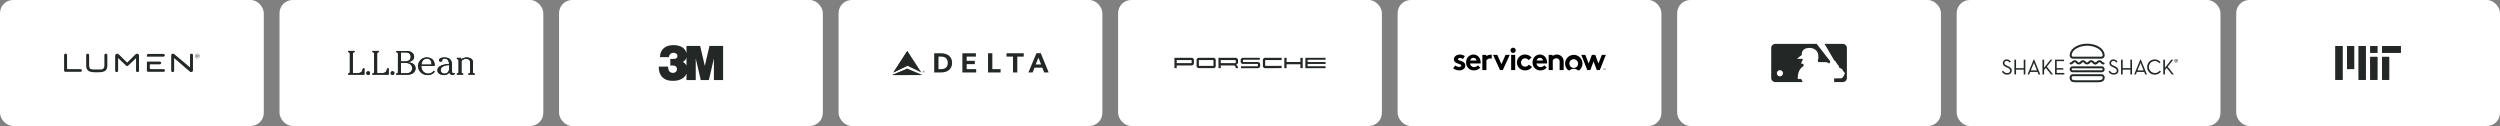 <?xml version="1.0" encoding="UTF-8"?> <svg xmlns="http://www.w3.org/2000/svg" xmlns:xlink="http://www.w3.org/1999/xlink" width="1905" height="96" viewBox="0 0 1905 96"><rect x="0" y="0" width="1905" height="96" fill="#808080" stroke="none"/><defs><clipPath id="clip-path"><rect id="Rectangle_6707" data-name="Rectangle 6707" width="134.114" height="29.381" fill="#232827"></rect></clipPath><clipPath id="clip-path-2"><rect id="Rectangle_6706" data-name="Rectangle 6706" width="116.327" height="17.262" fill="none"></rect></clipPath><clipPath id="clip-path-3"><rect id="Rectangle_6704" data-name="Rectangle 6704" width="103.312" height="14.168" fill="#232827"></rect></clipPath></defs><g id="Group_15645" data-name="Group 15645" transform="translate(1522 -1830)"><g id="Group_15432" data-name="Group 15432" transform="translate(-826 857)"><rect id="Rectangle_6550" data-name="Rectangle 6550" width="201" height="96" rx="10" transform="translate(1008 973)" fill="#fff"></rect><g id="Group_15421" data-name="Group 15421" transform="translate(1036.717 957.323)"><g id="Group_8717" data-name="Group 8717" transform="translate(46.881 50.8)"><g id="Group_8716" data-name="Group 8716" transform="translate(0 0)"><path id="Path_3634" data-name="Path 3634" d="M46.886,50.8c-.011,1.183,0,2.367,0,3.55v22.2c1.807,0,3.613,0,5.42,0q0-12.876,0-25.753Q49.594,50.8,46.886,50.8Zm8.849,0q0,8.76,0,17.521h5.419q0-8.761,0-17.521Zm8.833,0q0,12.875,0,25.75,2.709,0,5.419,0,0-12.876,0-25.752C68.182,50.8,66.375,50.8,64.568,50.8Zm8.853,0c0,1.705,0,3.41,0,5.116q2.709,0,5.419,0,0-2.557,0-5.115C77.033,50.8,75.228,50.8,73.422,50.8Zm8.986,0q0,2.555,0,5.11,7.138,0,14.276,0,0-2.555,0-5.11Zm-8.987,8.219q0,8.765,0,17.53h5.417q0-8.766,0-17.533C77.033,59.026,75.227,59.021,73.421,59.023Zm8.99,0q0,8.766,0,17.533c1.806,0,3.613,0,5.419,0q0-8.767,0-17.535Q85.12,59.028,82.411,59.02Z" transform="translate(-46.881 -50.8)" fill="#232827"></path></g></g><g id="Group_8718" data-name="Group 8718" transform="translate(46.881 50.8)"><path id="Path_3635" data-name="Path 3635" d="M46.9,50.82h5.416V76.573l-5.42,0Z" transform="translate(-46.9 -50.819)" fill="#232827"></path><path id="Path_3636" data-name="Path 3636" d="M278.11,50.83h5.419V68.351H278.11Z" transform="translate(-269.256 -50.829)" fill="#232827"></path><path id="Path_3637" data-name="Path 3637" d="M508.78,50.832l5.421,0V76.582h-5.419Z" transform="translate(-491.093 -50.829)" fill="#232827"></path><path id="Path_3638" data-name="Path 3638" d="M739.932,50.8l5.418,0v5.115H739.93Z" transform="translate(-713.391 -50.8)" fill="#232827"></path><path id="Path_3639" data-name="Path 3639" d="M974.64,50.89h14.277V56H974.641Z" transform="translate(-939.114 -50.887)" fill="#232827"></path><path id="Path_3640" data-name="Path 3640" d="M974.72,265.44h5.42v17.535l-5.419,0Z" transform="translate(-939.191 -257.221)" fill="#232827"></path></g><g id="Group_8719" data-name="Group 8719" transform="translate(73.421 59.02)"><path id="Path_3641" data-name="Path 3641" d="M739.96,265.473l5.418,0V283H739.96Z" transform="translate(-739.96 -265.47)" fill="#232827"></path></g></g></g><g id="Group_15428" data-name="Group 15428" transform="translate(-1039 857)"><rect id="Rectangle_6550-2" data-name="Rectangle 6550" width="201" height="96" rx="10" transform="translate(1008 973)" fill="#fff"></rect><g id="Group_15644" data-name="Group 15644" transform="translate(1042.443 1006.31)"><g id="Group_15644-2" data-name="Group 15644" transform="translate(0 0)" clip-path="url(#clip-path)"><path id="Path_49702" data-name="Path 49702" d="M4.736,41.663l-.9-.424c-1.349-.633-1.9-.991-1.9-2a1.586,1.586,0,0,1,1.726-1.579,2.25,2.25,0,0,1,2.114,1.174l.052.087.982-.628-.051-.083a3.351,3.351,0,0,0-3.114-1.675A2.755,2.755,0,0,0,.7,39.277c0,1.568.959,2.325,2.614,3.1l.9.424c1.344.623,2.028,1.151,2.028,2.3,0,1.114-.886,1.806-2.312,1.806a3.056,3.056,0,0,1-2.812-1.69l-.047-.088L0,45.7l.046.088a4.211,4.211,0,0,0,3.9,2.283c2.191,0,3.552-1.148,3.552-3,0-1.752-1.012-2.577-2.761-3.412" transform="translate(0 -24.528)" fill="#232827"></path><path id="Path_49703" data-name="Path 49703" d="M36.093,43.417H30.248V36.935H28.991V48.208h1.257V44.56h5.845v3.648h1.256V36.935H36.093Z" transform="translate(-19.462 -24.794)" fill="#232827"></path><path id="Path_49704" data-name="Path 49704" d="M66.636,44.612H61.973l2.345-5.778c.771,1.912,2.054,5.1,2.317,5.778M64.2,36.143,59.464,47.676h1.273l.781-1.922H67.1l.766,1.922h1.306L64.417,36.143Z" transform="translate(-39.918 -24.262)" fill="#232827"></path><path id="Path_49705" data-name="Path 49705" d="M101.631,36.936h-1.44l-4.886,6.2v-6.2H94.048V48.209H95.3V44.854l1.318-1.635,3.96,4.989H102.1L97.416,42.3Z" transform="translate(-63.134 -24.794)" fill="#232827"></path><path id="Path_49706" data-name="Path 49706" d="M124.438,44.544h5.016V43.418h-5.016v-5.34h5.619V36.936h-6.875V48.208h7.1V47.066h-5.847Z" transform="translate(-82.69 -24.795)" fill="#232827"></path><path id="Path_49707" data-name="Path 49707" d="M251.975,41.663l-.9-.424c-1.349-.633-1.9-.991-1.9-2a1.586,1.586,0,0,1,1.725-1.579,2.25,2.25,0,0,1,2.114,1.174l.052.087.982-.628L254,38.214a3.351,3.351,0,0,0-3.114-1.675,2.755,2.755,0,0,0-2.949,2.738c0,1.568.958,2.325,2.614,3.1l.9.424c1.344.623,2.027,1.151,2.027,2.3,0,1.114-.886,1.806-2.312,1.806a3.055,3.055,0,0,1-2.811-1.691l-.046-.087-1.07.564.046.088a4.211,4.211,0,0,0,3.9,2.284c2.191,0,3.552-1.149,3.552-3,0-1.752-1.012-2.577-2.76-3.412" transform="translate(-165.969 -24.528)" fill="#232827"></path><path id="Path_49708" data-name="Path 49708" d="M283.332,43.417h-5.845V36.935H276.23V48.208h1.257V44.56h5.845v3.648h1.256V36.935h-1.256Z" transform="translate(-185.431 -24.794)" fill="#232827"></path><path id="Path_49709" data-name="Path 49709" d="M313.875,44.612h-4.662l2.344-5.778c.772,1.912,2.055,5.1,2.318,5.778m-2.432-8.469L306.7,47.676h1.272l.782-1.922h5.583l.765,1.922h1.307l-4.756-11.533Z" transform="translate(-205.887 -24.262)" fill="#232827"></path><path id="Path_49710" data-name="Path 49710" d="M346.276,45.112a4.57,4.57,0,1,1-3.764-7.415,4.171,4.171,0,0,1,3.472,1.656l.059.075.974-.7-.061-.081a5.35,5.35,0,0,0-4.427-2.108,5.609,5.609,0,0,0-5.7,5.767,5.6,5.6,0,0,0,5.735,5.767,5.612,5.612,0,0,0,4.7-2.254l.062-.081-.993-.7Z" transform="translate(-226.108 -24.528)" fill="#232827"></path><path id="Path_49711" data-name="Path 49711" d="M377.505,42.3l4.215-5.359h-1.441l-4.886,6.2v-6.2h-1.256V48.209h1.256V44.855l1.318-1.636,3.96,4.989h1.522Z" transform="translate(-251.155 -24.795)" fill="#232827"></path><path id="Path_49712" data-name="Path 49712" d="M181.006,11.418V9.887c.8-.02.966-.252,1.118-.459a1.1,1.1,0,0,0,.155-.507V8.916c0-1.908-1.2-3.728-3.332-5.119a16.9,16.9,0,0,0-16.9,0c-2.135,1.391-3.337,3.212-3.332,5.119v.006a1.2,1.2,0,0,0,.153.507c.154.206.323.439,1.118.459h21.024v1.531H159.982a2.682,2.682,0,0,1-2.419-1.184,2.577,2.577,0,0,1-.382-1.312V8.916c.1-5.2,6.182-8.9,13.313-8.916,7.134.015,13.217,3.715,13.315,8.916v.006a2.612,2.612,0,0,1-.386,1.312,2.66,2.66,0,0,1-2.35,1.185l-.067,0" transform="translate(-105.514 0)" fill="#232827"></path><path id="Path_49713" data-name="Path 49713" d="M162.208,76.835c-1.933-.016-3.147-.171-4.039-.89a3.669,3.669,0,0,1-.991-3.033v0a2.126,2.126,0,0,1,.417-1.218,2.806,2.806,0,0,1,2.385-1H181v1.53H159.981c-.836.013-1.04.24-1.153.378a.584.584,0,0,0-.118.3v.015c0,1.143.148,1.632.444,1.861.3.281,1.214.545,3.056.53h15.762c2.246.011,3.381-.3,3.8-.644.387-.294.5-.716.509-1.709a.392.392,0,0,0,0-.041c-.006,0,0-.024-.013-.088a.724.724,0,0,0-.1-.223c-.117-.137-.317-.364-1.155-.378V70.69a2.8,2.8,0,0,1,2.386,1,2.153,2.153,0,0,1,.414,1.154.1.1,0,0,1,0,.033v.034a3.408,3.408,0,0,1-1.111,2.962c-.974.717-2.374.946-4.727.96Z" transform="translate(-105.512 -47.454)" fill="#232827"></path><path id="Path_49714" data-name="Path 49714" d="M158.712,54.7a.782.782,0,0,0,.818.729h21.935a.736.736,0,1,0,0-1.463H159.53a.783.783,0,0,0-.818.734m.818,2.262a2.265,2.265,0,1,1,0-4.526h21.935a2.264,2.264,0,1,1,0,4.526Z" transform="translate(-105.515 -35.202)" fill="#232827"></path><path id="Path_49715" data-name="Path 49715" d="M168.113,40.473a.981.981,0,0,0-.966-.531,1.118,1.118,0,0,0-.88.413.154.154,0,0,0-.041.055,2.644,2.644,0,0,1-2.215,1.142,2.562,2.562,0,0,1-2.174-1.079.974.974,0,0,0-.966-.531,1.128,1.128,0,0,0-.882.413.167.167,0,0,0-.038.055,2.638,2.638,0,0,1-2.215,1.142.764.764,0,1,1,0-1.529,1.141,1.141,0,0,0,.892-.4c.028-.032.026-.032.018-.018a2.639,2.639,0,0,1,2.224-1.2,2.534,2.534,0,0,1,2.172,1.122,1,1,0,0,0,.968.494,1.135,1.135,0,0,0,.89-.4l.024-.025a2.639,2.639,0,0,1,2.222-1.2,2.523,2.523,0,0,1,2.169,1.122,1.009,1.009,0,0,0,.969.494,1.141,1.141,0,0,0,.89-.4.1.1,0,0,0,.022-.021,2.649,2.649,0,0,1,2.225-1.2,2.533,2.533,0,0,1,2.171,1.122,1,1,0,0,0,.962.494.764.764,0,1,1,0,1.529,2.552,2.552,0,0,1-2.167-1.079.975.975,0,0,0-.966-.531,1.124,1.124,0,0,0-.883.413.276.276,0,0,0-.039.055,2.655,2.655,0,0,1-2.215,1.142c-.028,0-.058,0-.086,0a2.565,2.565,0,0,1-2.085-1.084" transform="translate(-105.372 -25.782)" fill="#232827"></path><path id="Path_49716" data-name="Path 49716" d="M219.106,40.479a.982.982,0,0,0-.968-.531,1.122,1.122,0,0,0-.882.413.192.192,0,0,0-.038.055A2.65,2.65,0,0,1,215,41.559a.764.764,0,0,1,0-1.529,1.148,1.148,0,0,0,.9-.4c.026-.032.026-.032.017-.018a2.628,2.628,0,0,1,2.224-1.2,2.523,2.523,0,0,1,2.172,1.121,1.012,1.012,0,0,0,.968.491.764.764,0,0,1,0,1.529c-.029,0-.055,0-.081,0a2.562,2.562,0,0,1-2.091-1.084" transform="translate(-143.817 -25.788)" fill="#232827"></path><path id="Path_49717" data-name="Path 49717" d="M401.259,36.7c.046,0,.09,0,.132,0a.3.3,0,0,0,.11-.031.211.211,0,0,0,.076-.071.243.243,0,0,0,.029-.129.173.173,0,0,0-.032-.108.2.2,0,0,0-.077-.061.3.3,0,0,0-.105-.027c-.039,0-.076-.006-.112-.006h-.3V36.7Zm-.275.85h-.246v-1.5h.568a.692.692,0,0,1,.409.1.384.384,0,0,1,.137.33.363.363,0,0,1-.113.3.506.506,0,0,1-.278.113l.42.658H401.6l-.388-.64h-.231Zm1.3-.774a1.247,1.247,0,0,0-.079-.452,1.079,1.079,0,0,0-.22-.355,1,1,0,0,0-.735-.311,1.026,1.026,0,0,0-.411.082.992.992,0,0,0-.331.229,1.073,1.073,0,0,0-.22.355,1.248,1.248,0,0,0-.08.452,1.291,1.291,0,0,0,.073.435,1.059,1.059,0,0,0,.208.354,1,1,0,0,0,.328.241,1.023,1.023,0,0,0,.434.089,1.008,1.008,0,0,0,.735-.311,1.089,1.089,0,0,0,.22-.353,1.25,1.25,0,0,0,.079-.455m.29,0a1.392,1.392,0,0,1-.107.554,1.3,1.3,0,0,1-.29.427,1.327,1.327,0,0,1-.423.275,1.345,1.345,0,0,1-.505.1,1.369,1.369,0,0,1-.537-.1,1.255,1.255,0,0,1-.42-.284,1.307,1.307,0,0,1-.275-.429,1.427,1.427,0,0,1-.1-.537,1.4,1.4,0,0,1,.107-.554,1.306,1.306,0,0,1,.289-.427,1.324,1.324,0,0,1,.426-.275,1.36,1.36,0,0,1,.51-.1,1.339,1.339,0,0,1,.505.1,1.316,1.316,0,0,1,.423.275,1.3,1.3,0,0,1,.29.427,1.392,1.392,0,0,1,.107.554" transform="translate(-268.463 -23.778)" fill="#232827"></path></g></g></g><g id="Group_15426" data-name="Group 15426" transform="translate(-1252 857)"><rect id="Rectangle_6550-3" data-name="Rectangle 6550" width="201" height="96" rx="10" transform="translate(1008 973)" fill="#fff"></rect><g id="Group_15439" data-name="Group 15439" transform="translate(1079.654 1006.452)"><path id="Path_2461" data-name="Path 2461" d="M1688.531,12.937c.316.548.98.98.8,1.711.6-.1.714.615,1.079.914l-.049.515h.049c.549-.116.7.532,1.03.8.117.349-.083.665-.116.963l2.259,1.279c.814.465.848,1.379,1.412,1.993.283.565,1.2.9.9,1.628l-1.329,2.525a2.439,2.439,0,0,1-1.645,1l-5.149.017V29.1h6.412a3.1,3.1,0,0,0,1.578-.332,3.193,3.193,0,0,0,1.745-2.459l.017-19.352-.033-4.236-.233-.8a3.228,3.228,0,0,0-2.542-1.91h-14.219l7.459,12.757A.679.679,0,0,1,1688.531,12.937Z" transform="translate(-1639.827 -0.013)" fill="#232827"></path><path id="Path_2479" data-name="Path 2479" d="M1859.681,547.83Z" transform="translate(-1814.681 -534.573)" fill="#232827"></path><path id="Path_2481" data-name="Path 2481" d="M35.9,11.661h-.316a5.389,5.389,0,0,0,.133,1.811.694.694,0,0,0,.464.4l5.532.017.6.067,2.059,1L45,13.256,34.685,0H2.974A3.026,3.026,0,0,0,1.928.249,3.227,3.227,0,0,0,.018,2.791L0,25.863a3.39,3.39,0,0,0,.332,1.479A3.253,3.253,0,0,0,2.775,29.07l21.3.017-1.279-2.375-2.575-.017c-.017-3.9.914-7.807,4.518-9.8l-.216-1.727h-.7c-.332,0-.681.05-.914-.216a.736.736,0,0,1-.033-.382L24.1,11.96l-.432-.6h-4.02c1.146-.963,2.392-1.91,3.588-2.841.066-.465.05-.947.116-1.4a4.348,4.348,0,0,1,2.907-3.572c2.575-.864,5.831-.581,7.84,1.329C36.013,6.6,36.03,9.12,35.9,11.661ZM8.854,23.056A2.4,2.4,0,0,1,7.01,24.668,2.325,2.325,0,1,1,7.143,20.1a2.307,2.307,0,0,1,1.711,2.956Z" transform="translate(0)" fill="#232827"></path></g></g><g id="Group_15400" data-name="Group 15400" transform="translate(-1465 857)"><rect id="Rectangle_6550-4" data-name="Rectangle 6550" width="201" height="96" rx="10" transform="translate(1008 973)" fill="#fff"></rect><g id="Group_15643" data-name="Group 15643" transform="translate(1050.336 1009.369)"><g id="Group_15643-2" data-name="Group 15643" clip-path="url(#clip-path-2)"><path id="Path_49690" data-name="Path 49690" d="M226.535,52.7a5.078,5.078,0,0,0-3.258,1.17V52.821H220.3V64.392h3.087V57a3.666,3.666,0,0,1,2.8-1.433,3.184,3.184,0,0,1,1.241.182V52.781a5.124,5.124,0,0,0-.9-.081" transform="translate(-198.076 -47.384)"></path><path id="Path_49691" data-name="Path 49691" d="M1.513,59.872a4.849,4.849,0,0,0,3.158,1.15c.837,0,1.473-.4,1.473-.979C6.144,58.3.555,58.924.555,55.2c0-2.219,2.139-3.6,4.419-3.6a7.165,7.165,0,0,1,3.9,1.17L7.425,55.01a3.858,3.858,0,0,0-2.209-.787c-.857,0-1.574.333-1.574.928,0,1.5,5.589.908,5.589,4.913,0,2.219-2.159,3.581-4.59,3.581A7.94,7.94,0,0,1,0,62.092Z" transform="translate(0 -46.394)"></path><path id="Path_49692" data-name="Path 49692" d="M108.374,61.477a6.229,6.229,0,0,1-4.731,2.078A5.781,5.781,0,0,1,97.6,57.543c0-3.218,2.189-6.043,5.609-6.043,3.188,0,5.448,2.694,5.448,5.922a4.873,4.873,0,0,1-.071.888H100.6a3.033,3.033,0,0,0,3.117,2.744,4.1,4.1,0,0,0,2.905-1.332ZM105.5,56.04a2.293,2.293,0,0,0-2.28-2.028,2.5,2.5,0,0,0-2.472,2.028Z" transform="translate(-87.754 -46.305)"></path><path id="Path_49693" data-name="Path 49693" d="M307.366,60.961l3.168-7.062h3.208l-5.306,11.571H306.3L301,53.9h3.208Z" transform="translate(-270.634 -48.462)"></path><path id="Path_49694" data-name="Path 49694" d="M435.018,0A1.978,1.978,0,1,1,433,1.977,1.977,1.977,0,0,1,435.018,0" transform="translate(-389.318)"></path><rect id="Rectangle_6705" data-name="Rectangle 6705" width="3.087" height="11.571" transform="translate(44.156 5.438)"></rect><path id="Path_49695" data-name="Path 49695" d="M493.22,60.953a6.1,6.1,0,0,1-5.236,2.6A6.03,6.03,0,1,1,488,51.5a6.127,6.127,0,0,1,4.852,2.32l-2.189,1.937A3.34,3.34,0,0,0,488,54.375a3.1,3.1,0,0,0-3.117,3.178,3.052,3.052,0,0,0,3.188,3.148,3.375,3.375,0,0,0,2.754-1.523Z" transform="translate(-433.195 -46.305)"></path><path id="Path_49696" data-name="Path 49696" d="M610.274,61.477a6.214,6.214,0,0,1-4.731,2.078,5.781,5.781,0,0,1-6.043-6.013c0-3.218,2.189-6.043,5.609-6.043,3.188,0,5.448,2.694,5.448,5.922a4.875,4.875,0,0,1-.071.888H602.5a3.027,3.027,0,0,0,3.117,2.744,4.1,4.1,0,0,0,2.905-1.332ZM607.4,56.04a2.293,2.293,0,0,0-2.28-2.028,2.5,2.5,0,0,0-2.472,2.028Z" transform="translate(-539.021 -46.305)"></path><path id="Path_49697" data-name="Path 49697" d="M974.39,65.471h-2.3L967.5,53.9h3.087l2.522,6.618,2.462-6.618h2.583l2.441,6.618,2.542-6.618h3.087l-4.59,11.571h-2.3l-2.472-6.588Z" transform="translate(-869.896 -48.462)"></path><path id="Path_49698" data-name="Path 49698" d="M721.3,63.313V51.742h2.976v.928a5.078,5.078,0,0,1,3.258-1.17,5.173,5.173,0,0,1,3.995,1.866,5.876,5.876,0,0,1,1.19,4.055v5.892h-3.087V57.18a2.8,2.8,0,0,0-.686-2.169,2.428,2.428,0,0,0-1.735-.646,3.666,3.666,0,0,0-2.8,1.433v7.516Z" transform="translate(-648.534 -46.305)"></path><path id="Path_49699" data-name="Path 49699" d="M851.935,53.9a6.637,6.637,0,0,0-4.56,11.46,1.316,1.316,0,0,0,1.7.091,4.721,4.721,0,0,1,5.649,0,1.307,1.307,0,0,0,1.715-.1,6.637,6.637,0,0,0-4.509-11.45m-.04,9.937a3.314,3.314,0,1,1,3.3-3.3,3.213,3.213,0,0,1-3.3,3.3" transform="translate(-760.021 -48.462)"></path><path id="Path_49700" data-name="Path 49700" d="M1131.4,156.9v.111h.363v1.069h.121v-1.069h.363V156.9Z" transform="translate(-1017.262 -141.071)"></path><path id="Path_49701" data-name="Path 49701" d="M1142.428,156.9l-.393.666-.394-.666h-.141v1.18h.111v-1l.414.7h.02l.413-.7v1h.121V156.9Z" transform="translate(-1026.343 -141.071)"></path></g></g></g><g id="Group_15401" data-name="Group 15401" transform="translate(-1464 857)"><rect id="Rectangle_6549" data-name="Rectangle 6549" width="201" height="96" rx="10" transform="translate(794 973)" fill="#fff"></rect><g id="Group_15436" data-name="Group 15436" transform="translate(836.919 1017.045)"><path id="Path_3154" data-name="Path 3154" d="M308.774,320.4v-1.477H293.392v7.89h15.383v-1.472H295.125V323.6h13.649v-1.469H295.125V320.4" transform="translate(-193.612 -318.913)" fill="#232827" fill-rule="evenodd"></path><path id="Path_3155" data-name="Path 3155" d="M277.242,322.112H266.7V318.9h-1.733v7.883H266.7v-2.936h10.54v2.936h1.739V318.9h-1.739" transform="translate(-181.252 -318.905)" fill="#232827" fill-rule="evenodd"></path><path id="Path_3156" data-name="Path 3156" d="M236.083,320.666v4.4a1.74,1.74,0,0,0,1.738,1.753l12.567-.011v-1.738H238.057a.23.23,0,0,1-.226-.215V320.9a.275.275,0,0,1,.284-.238h12.273v-1.738H237.841a1.753,1.753,0,0,0-1.758,1.743" transform="translate(-168.69 -318.913)" fill="#232827" fill-rule="evenodd"></path><path id="Path_3157" data-name="Path 3157" d="M219.236,322.137l-11.072,0v0a.27.27,0,0,1-.288-.275v-1.181a.277.277,0,0,1,.288-.278h12.563V318.93H207.844a1.73,1.73,0,0,0-1.711,1.751v1.181a1.753,1.753,0,0,0,1.756,1.751l11.067,0a.276.276,0,0,1,.292.274v1.19a.274.274,0,0,1-.292.271H206.375v1.476l12.861,0a1.748,1.748,0,0,0,1.756-1.742v-1.19a1.762,1.762,0,0,0-1.756-1.747" transform="translate(-155.666 -318.916)" fill="#232827" fill-rule="evenodd"></path><path id="Path_3158" data-name="Path 3158" d="M189.426,324.115a1.735,1.735,0,0,0,1.672-1.748l0-1.711a1.748,1.748,0,0,0-1.743-1.74l-13.139,0V326.8h1.738v-2.076h9.666a1.75,1.75,0,0,1,1.749,1.752v.305h1.752v-.011a2.931,2.931,0,0,0-1.7-2.659m-.059-1.414a.285.285,0,0,1-.266.289H177.957v-2.335h11.109a.3.3,0,0,1,.3.3Z" transform="translate(-142.657 -318.908)" fill="#232827" fill-rule="evenodd"></path><path id="Path_3159" data-name="Path 3159" d="M159.577,318.919H148.453a1.748,1.748,0,0,0-1.757,1.745v4.4a1.747,1.747,0,0,0,1.757,1.743h11.1a1.74,1.74,0,0,0,1.743-1.747v-4.4a1.735,1.735,0,0,0-1.716-1.74m-.014,5.865a.3.3,0,0,1-.284.288H148.668a.238.238,0,0,1-.229-.215V320.9a.278.278,0,0,1,.284-.24h10.54a.308.308,0,0,1,.3.3Z" transform="translate(-129.818 -318.911)" fill="#232827" fill-rule="evenodd"></path><path id="Path_3160" data-name="Path 3160" d="M129.923,318.916l-13.093,0V326.8h1.729v-2.076h11.365a1.744,1.744,0,0,0,1.748-1.749v-2.323a1.742,1.742,0,0,0-1.748-1.74m.009,3.785a.278.278,0,0,1-.26.289H118.559v-2.335h11.082a.305.305,0,0,1,.3.3Z" transform="translate(-116.83 -318.908)" fill="#232827" fill-rule="evenodd"></path></g></g><g id="Group_15402" data-name="Group 15402" transform="translate(-1463 857)"><rect id="Rectangle_6545" data-name="Rectangle 6545" width="201" height="96" rx="10" transform="translate(580 973)" fill="#fff"></rect><g id="Group_15417" data-name="Group 15417" transform="translate(589.47 889.404)"><g id="Group_8705" data-name="Group 8705" transform="translate(31.439 122.416)"><path id="Path_3556" data-name="Path 3556" d="M42.93,133.936l10.649,5.125-10.649-16.4-10.647,16.4Zm-11.491,7.085H54.421L42.93,136.166Z" transform="translate(-31.439 -122.662)" fill="#232827"></path><path id="Path_3557" data-name="Path 3557" d="M42.93,133.936V122.662l-10.647,16.4Zm-11.491,7.085H42.93v-4.855Z" transform="translate(-31.439 -122.662)" fill="#232827"></path><path id="Path_3558" data-name="Path 3558" d="M64.829,143.786a.756.756,0,1,1-.756.756A.756.756,0,0,1,64.829,143.786Zm0,1.4a.646.646,0,1,0-.646-.644A.644.644,0,0,0,64.829,145.187Zm-.165-.212h-.109V144.1h.336c.2,0,.275.084.275.241a.236.236,0,0,1-.22.248l.26.382h-.124l-.26-.382h-.157Zm0-.479h.14c.12,0,.25-.006.25-.151,0-.112-.1-.145-.2-.145h-.2Z" transform="translate(-40.917 -128.797)" fill="#232827"></path></g><g id="Group_8707" data-name="Group 8707" transform="translate(63.386 124.125)"><path id="Path_3569" data-name="Path 3569" d="M76.462,139.785H81.63c5.31,0,8.479-2.748,8.479-7.315s-3.169-7.311-8.479-7.311H76.462ZM79.729,127.7h1.9c3.447,0,5.17,1.7,5.17,4.771s-1.723,4.773-5.17,4.773h-1.9Z" transform="translate(-76.462 -125.097)" fill="#232827"></path><path id="Path_3570" data-name="Path 3570" d="M110,133.445h6.212v-2.54H110V127.7h7.022v-2.54H106.729v14.626h10.519v-2.541H110Z" transform="translate(-85.252 -125.096)" fill="#232827"></path><path id="Path_3571" data-name="Path 3571" d="M143.863,137.244h-6.3V125.159h-3.279v14.626h9.578Z" transform="translate(-93.256 -125.096)" fill="#232827"></path><path id="Path_3572" data-name="Path 3572" d="M167.275,125.159H154.146v2.54h4.921v12.086h3.285V127.7h4.923Z" transform="translate(-99.024 -125.096)" fill="#232827"></path><path id="Path_3573" data-name="Path 3573" d="M193.088,139.76h-3.422l-1.433-3.664h-5.95l-1.429,3.664h-3.2l6.116-14.688h3.3Zm-5.783-6.11-2.043-5.192-2.05,5.192Z" transform="translate(-105.852 -125.071)" fill="#232827"></path></g></g></g><g id="Group_15403" data-name="Group 15403" transform="translate(-1462 857)"><rect id="Rectangle_6546" data-name="Rectangle 6546" width="201" height="96" rx="10" transform="translate(366 973)" fill="#fff"></rect><g id="yexBgL" transform="translate(262.075 815.325)"><g id="Group_8713" data-name="Group 8713" transform="translate(179.921 192.081)"><path id="Path_3617" data-name="Path 3617" d="M221.924,218.678v-16.2l-.058-.01-3.79,16.2h-6.171l-3.77-16.2-.048,0v16.2H201.03v-4.914c-.05.056-.072.071-.08.092a7.516,7.516,0,0,1-3.532,3.908,11.653,11.653,0,0,1-4.48,1.387,17.911,17.911,0,0,1-5.1-.115,9.29,9.29,0,0,1-5.3-2.664,9.428,9.428,0,0,1-2.319-4.553,12.962,12.962,0,0,1-.289-3.277c0-.04.008-.079.014-.129h7.079c.005.073.013.145.015.217a7.372,7.372,0,0,0,.353,2.292,3.2,3.2,0,0,0,2.953,2.259,3.6,3.6,0,0,0,1.68-.228,2.553,2.553,0,0,0,1.675-2.211,2.5,2.5,0,0,0-1.367-2.769,3.356,3.356,0,0,0-1.51-.363c-.626,0-1.251,0-1.877,0H188.7V202.58c.075,0,.154-.01.233-.011.914-.012,1.829-.007,2.742-.041a2.981,2.981,0,0,0,1.617-.492,2.164,2.164,0,0,0,.6-2.706,2.119,2.119,0,0,0-1.244-1.11,4.38,4.38,0,0,0-2.538-.159A3.052,3.052,0,0,0,187.738,201c-.006.068-.011.136-.017.219h-6.875c.012-.235.019-.465.037-.694A9.317,9.317,0,0,1,182.347,196a8.348,8.348,0,0,1,4.388-3.257,13.89,13.89,0,0,1,5.412-.633,13.71,13.71,0,0,1,3.8.714,7.437,7.437,0,0,1,4.986,5.187.186.186,0,0,0,.086.116V192.69h10.419l3.531,15.094.052.006,3.519-15.1h10.394v25.989Zm-20.91-10.957v-6.208a5.053,5.053,0,0,1-2.8,3.3A6.147,6.147,0,0,1,201.013,207.721Z" transform="translate(-179.921 -192.081)" fill="#232827"></path></g></g></g><g id="Group_15404" data-name="Group 15404" transform="translate(-1461 857)"><rect id="Rectangle_6547" data-name="Rectangle 6547" width="201" height="96" rx="10" transform="translate(152 973)" fill="#fff"></rect><g id="Group_15437" data-name="Group 15437" transform="translate(88.034 877.977)"><path id="Path_3587" data-name="Path 3587" d="M119.843,150.819h2.143c4.354,0,4.717-.952,5.247-2.746.307-1.032.335-1.032,1.4-1.032v4.892H116.187c0-.653,0-.979.641-1.087.67-.109.726-.572.726-1.141V136.043c0-.57-.055-1.032-.726-1.142-.641-.108-.641-.435-.641-1.087h5.024c0,.652,0,.978-.642,1.087-.67.109-.726.572-.726,1.142Z" fill="#232827"></path><path id="Path_3588" data-name="Path 3588" d="M119.843,150.819h2.143c4.354,0,4.717-.952,5.247-2.746.307-1.032.335-1.032,1.4-1.032v4.892H116.187c0-.653,0-.979.641-1.087.67-.109.726-.572.726-1.141V136.043c0-.57-.055-1.032-.726-1.142-.641-.108-.641-.435-.641-1.087h5.024c0,.652,0,.978-.642,1.087-.67.109-.726.572-.726,1.142Z" fill="#232827"></path><path id="Path_3589" data-name="Path 3589" d="M146.553,165.971a1.414,1.414,0,1,1-1.452,1.413,1.424,1.424,0,0,1,1.452-1.413" transform="translate(-14.97 -16.648)" fill="#232827"></path><path id="Path_3590" data-name="Path 3590" d="M146.553,165.971a1.414,1.414,0,1,1-1.452,1.413A1.424,1.424,0,0,1,146.553,165.971Z" transform="translate(-14.97 -16.648)" fill="#232827"></path><path id="Path_3591" data-name="Path 3591" d="M158.214,150.819h2.144c4.354,0,4.717-.952,5.247-2.746.307-1.032.335-1.032,1.4-1.032v4.892H154.558c0-.653,0-.979.641-1.087.67-.109.726-.572.726-1.141V136.043c0-.57-.056-1.032-.726-1.142-.641-.108-.641-.435-.641-1.087h5.023c0,.652,0,.978-.641,1.087-.67.109-.726.572-.726,1.142Z" transform="translate(-19.866)" fill="#232827"></path><path id="Path_3592" data-name="Path 3592" d="M158.214,150.819h2.144c4.354,0,4.717-.952,5.247-2.746.307-1.032.335-1.032,1.4-1.032v4.892H154.558c0-.653,0-.979.641-1.087.67-.109.726-.572.726-1.141V136.043c0-.57-.056-1.032-.726-1.142-.641-.108-.641-.435-.641-1.087h5.023c0,.652,0,.978-.641,1.087-.67.109-.726.572-.726,1.142Z" transform="translate(-19.866)" fill="#232827"></path><path id="Path_3593" data-name="Path 3593" d="M184.923,165.971a1.414,1.414,0,1,1-1.452,1.413,1.424,1.424,0,0,1,1.452-1.413" transform="translate(-34.835 -16.648)" fill="#232827"></path><path id="Path_3594" data-name="Path 3594" d="M184.923,165.971a1.414,1.414,0,1,1-1.452,1.413A1.424,1.424,0,0,1,184.923,165.971Z" transform="translate(-34.835 -16.648)" fill="#232827"></path><path id="Path_3595" data-name="Path 3595" d="M193.531,136.129c0-.539-.055-.976-.725-1.078-.641-.1-.641-.411-.641-1.025h7.954c4.326,0,5.722,2.54,5.722,4.334,0,3.129-3.294,3.848-4.717,4.156v.051c1.981.258,3.656.565,4.8,1.925a4.521,4.521,0,0,1,1.033,2.795c0,2-1.731,4.772-6.2,4.772h-8.6c0-.615,0-.923.641-1.026.67-.1.725-.539.725-1.076Zm2.289,5.8h2.344c1.591,0,5.108,0,5.108-3.412,0-3.436-3.043-3.436-3.935-3.436H195.82Zm0,9.082h2.037c2.513,0,4.271,0,5.47-1.206a3.846,3.846,0,0,0,1.061-2.719,4.052,4.052,0,0,0-1.228-2.821c-1.312-1.206-3.8-1.283-5.415-1.283H195.82Z" transform="translate(-39.335 -0.109)" fill="#232827"></path><path id="Path_3596" data-name="Path 3596" d="M193.531,136.129c0-.539-.055-.976-.725-1.078-.641-.1-.641-.411-.641-1.025h7.954c4.326,0,5.722,2.54,5.722,4.334,0,3.129-3.294,3.848-4.717,4.156v.051c1.981.258,3.656.565,4.8,1.925a4.521,4.521,0,0,1,1.033,2.795c0,2-1.731,4.772-6.2,4.772h-8.6c0-.615,0-.923.641-1.026.67-.1.725-.539.725-1.076Zm2.289,5.8h2.344c1.591,0,5.108,0,5.108-3.412,0-3.436-3.043-3.436-3.935-3.436H195.82Zm0,9.082h2.037c2.513,0,4.271,0,5.47-1.206a3.846,3.846,0,0,0,1.061-2.719,4.052,4.052,0,0,0-1.228-2.821c-1.312-1.206-3.8-1.283-5.415-1.283H195.82Z" transform="translate(-39.335 -0.109)" fill="#232827"></path><path id="Path_3597" data-name="Path 3597" d="M229.31,150.65c-.029,4.369,3.178,5.869,5.306,5.869a5.415,5.415,0,0,0,4.2-2.171l.817.672a6.98,6.98,0,0,1-5.453,2.6c-3.877,0-7.289-2.786-7.289-6.806a6.447,6.447,0,0,1,6.735-6.592,6,6,0,0,1,4.169,1.474c1.107.99,1.72,2.572,1.72,4.956Zm7.813-1.018c0-1.1,0-4.555-3.586-4.555-3.44,0-4.024,3.563-4.17,4.555Z" transform="translate(-57.314 -5.386)" fill="#232827"></path><path id="Path_3598" data-name="Path 3598" d="M229.31,150.65c-.029,4.369,3.178,5.869,5.306,5.869a5.415,5.415,0,0,0,4.2-2.171l.817.672a6.98,6.98,0,0,1-5.453,2.6c-3.877,0-7.289-2.786-7.289-6.806a6.447,6.447,0,0,1,6.735-6.592,6,6,0,0,1,4.169,1.474c1.107.99,1.72,2.572,1.72,4.956Zm7.813-1.018c0-1.1,0-4.555-3.586-4.555-3.44,0-4.024,3.563-4.17,4.555Z" transform="translate(-57.314 -5.386)" fill="#232827"></path><path id="Path_3599" data-name="Path 3599" d="M268.53,153.731c0,1.5,0,2.519.933,2.519a1.816,1.816,0,0,0,.874-.32c.263.427.293.508.293.615a1.892,1.892,0,0,1-1.75.991,2.349,2.349,0,0,1-2.331-1.876,5.149,5.149,0,0,1-4.17,1.957c-1.75,0-4.956-.857-4.956-3.618,0-4.072,6.356-4.662,8.8-4.877-.059-1.207-.233-4.045-3.411-4.045-.729,0-1.633.188-1.661.991a1.245,1.245,0,0,1-1.284,1.287,1.186,1.186,0,0,1-1.282-1.127c0-.964,1.311-2.01,3.994-2.01,5.657,0,5.948,3.511,5.948,6.646Zm-2.187-3.75c-1.37.108-6.444.455-6.444,3.859a2.6,2.6,0,0,0,2.8,2.679c2.74,0,3.644-2.009,3.644-4.073Z" transform="translate(-73.121 -5.386)" fill="#232827"></path><path id="Path_3600" data-name="Path 3600" d="M268.53,153.731c0,1.5,0,2.519.933,2.519a1.816,1.816,0,0,0,.874-.32c.263.427.293.508.293.615a1.892,1.892,0,0,1-1.75.991,2.349,2.349,0,0,1-2.331-1.876,5.149,5.149,0,0,1-4.17,1.957c-1.75,0-4.956-.857-4.956-3.618,0-4.072,6.356-4.662,8.8-4.877-.059-1.207-.233-4.045-3.411-4.045-.729,0-1.633.188-1.661.991a1.245,1.245,0,0,1-1.284,1.287,1.186,1.186,0,0,1-1.282-1.127c0-.964,1.311-2.01,3.994-2.01,5.657,0,5.948,3.511,5.948,6.646Zm-2.187-3.75c-1.37.108-6.444.455-6.444,3.859a2.6,2.6,0,0,0,2.8,2.679c2.74,0,3.644-2.009,3.644-4.073Z" transform="translate(-73.121 -5.386)" fill="#232827"></path><path id="Path_3601" data-name="Path 3601" d="M291.284,145.718a6.644,6.644,0,0,1,4.227-1.5,6.1,6.1,0,0,1,3.849,1.206,3.554,3.554,0,0,1,.961,2.841v6.86c0,.776.03,1.018.7,1.152.67.16.67.267.67,1.044h-4.926c0-.777,0-.884.671-1.044.67-.134.7-.376.7-1.152v-6.7c0-1.02,0-1.582-.525-2.145a3.117,3.117,0,0,0-2.448-1.073,4.7,4.7,0,0,0-3.616,1.661v8.254c0,.776.031,1.018.7,1.152.67.16.67.267.67,1.044h-4.927c0-.777,0-.884.67-1.044.671-.134.7-.376.7-1.152v-8.414c0-.778-.029-1.018-.7-1.153-.67-.161-.67-.268-.67-1.046h3.295Z" transform="translate(-88.946 -5.386)" fill="#232827"></path><path id="Path_3602" data-name="Path 3602" d="M291.284,145.718a6.644,6.644,0,0,1,4.227-1.5,6.1,6.1,0,0,1,3.849,1.206,3.554,3.554,0,0,1,.961,2.841v6.86c0,.776.03,1.018.7,1.152.67.16.67.267.67,1.044h-4.926c0-.777,0-.884.671-1.044.67-.134.7-.376.7-1.152v-6.7c0-1.02,0-1.582-.525-2.145a3.117,3.117,0,0,0-2.448-1.073,4.7,4.7,0,0,0-3.616,1.661v8.254c0,.776.031,1.018.7,1.152.67.16.67.267.67,1.044h-4.927c0-.777,0-.884.67-1.044.671-.134.7-.376.7-1.152v-8.414c0-.778-.029-1.018-.7-1.153-.67-.161-.67-.268-.67-1.046h3.295Z" transform="translate(-88.946 -5.386)" fill="#232827"></path></g></g><g id="Group_15405" data-name="Group 15405" transform="translate(-1460 857)"><rect id="Rectangle_6548" data-name="Rectangle 6548" width="201" height="96" rx="10" transform="translate(-62 973)" fill="#fff"></rect><g id="Group_15642" data-name="Group 15642" transform="translate(-13.156 1013.917)"><g id="Group_15642-2" data-name="Group 15642" transform="translate(0 0)" clip-path="url(#clip-path-3)"><path id="Path_49683" data-name="Path 49683" d="M0,1.038V12.782c0,.71.414,1.033,1.211,1.033h11.1c.768,0,1.21-.323,1.21-1.033,0-.679-.442-1.033-1.21-1.033H2.775c-.384,0-.531-.177-.531-.531V1.038A1.033,1.033,0,0,0,1.214,0c-.031,0-.062,0-.092,0A1.051,1.051,0,0,0,0,.981C0,1,0,1.019,0,1.038" transform="translate(0 -0.001)" fill="#232827"></path><path id="Path_49684" data-name="Path 49684" d="M77.412,8.67V1.04a1.125,1.125,0,0,0-2.244,0V8.876c0,4.754,2.952,5.295,8.06,5.295s8.06-.542,8.06-5.295V1.04a1.125,1.125,0,0,0-2.244,0V8.67c0,3.868-2.066,3.347-5.816,3.347s-5.816.461-5.816-3.347" transform="translate(-58.339 -0.003)" fill="#232827"></path><path id="Path_49685" data-name="Path 49685" d="M189.709,3.472v9.5a1.033,1.033,0,0,0,1.029,1.037c.031,0,.062,0,.092,0a1.017,1.017,0,0,0,1.122-1.033V1.553A1.454,1.454,0,0,0,190.583.02l-.051,0c-.775,0-1.113.438-1.86,1.121l-5.728,5.651h-.03l-5.728-5.621C176.453.413,175.9.018,175.238.018a1.587,1.587,0,0,0-1.446,1.535V12.975a1.033,1.033,0,0,0,1.029,1.037c.031,0,.062,0,.092,0a1.019,1.019,0,0,0,1.122-1.033V3.443h.118l5.462,5.179c.491.482.874.856,1.269.856.5,0,.752-.387,1.3-.856l5.433-5.149Z" transform="translate(-134.882 -0.014)" fill="#232827"></path><path id="Path_49686" data-name="Path 49686" d="M295.449,1.871c0-.679-.413-1.063-1.211-1.063h-11.22c-.8,0-1.21.387-1.21,1.063V2.9l12.462-.025c.768,0,1.181-.355,1.181-1" transform="translate(-218.715 -0.627)" fill="#232827"></path><path id="Path_49687" data-name="Path 49687" d="M281.8,26.85v6.77c0,.71.413,1.033,1.211,1.033h11.337c.768,0,1.181-.323,1.181-1.033,0-.679-.413-1.033-1.181-1.033h-9.771c-.384,0-.531-.178-.531-.531V28.944h7.381c.8,0,1.211-.355,1.211-1.033,0-.646-.413-1.033-1.211-1.033Z" transform="translate(-218.708 -20.838)" fill="#232827"></path><path id="Path_49688" data-name="Path 49688" d="M381.081,12.664V1.037A1.05,1.05,0,0,0,380.017,0l-.057,0a1.033,1.033,0,0,0-1.119.94c0,.031,0,.062,0,.093V10.45l-11.1-9.324C366.97.485,366.545,0,365.815,0c-.8,0-1.328.531-1.328,1.535V12.962A1.05,1.05,0,0,0,365.551,14l.058,0a1.033,1.033,0,0,0,1.118-.94c0-.031,0-.062,0-.093V3.341l10.983,9.441c.735.625,1.245,1.211,2.007,1.211a1.311,1.311,0,0,0,1.355-1.266c0-.021,0-.042,0-.063" transform="translate(-282.882 0)" fill="#232827"></path><path id="Path_49689" data-name="Path 49689" d="M445.59,2.106V2.1a1.774,1.774,0,0,1,3.548-.077c0,.022,0,.045,0,.067V2.1a1.775,1.775,0,0,1-3.548.077c0-.022,0-.045,0-.067m3.344-.01v-.01a1.57,1.57,0,0,0-3.14-.052c0,.021,0,.042,0,.063v.01a1.57,1.57,0,1,0,3.14.052q0-.031,0-.062m-2.263-.938h.815c.4,0,.694.194.694.571a.543.543,0,0,1-.418.55l.48.683h-.418l-.428-.622h-.38v.622h-.347Zm.785.9c.234,0,.367-.122.367-.3,0-.194-.129-.3-.367-.3h-.441v.592Z" transform="translate(-345.826 -0.22)" fill="#232827"></path></g></g></g></g></svg> 